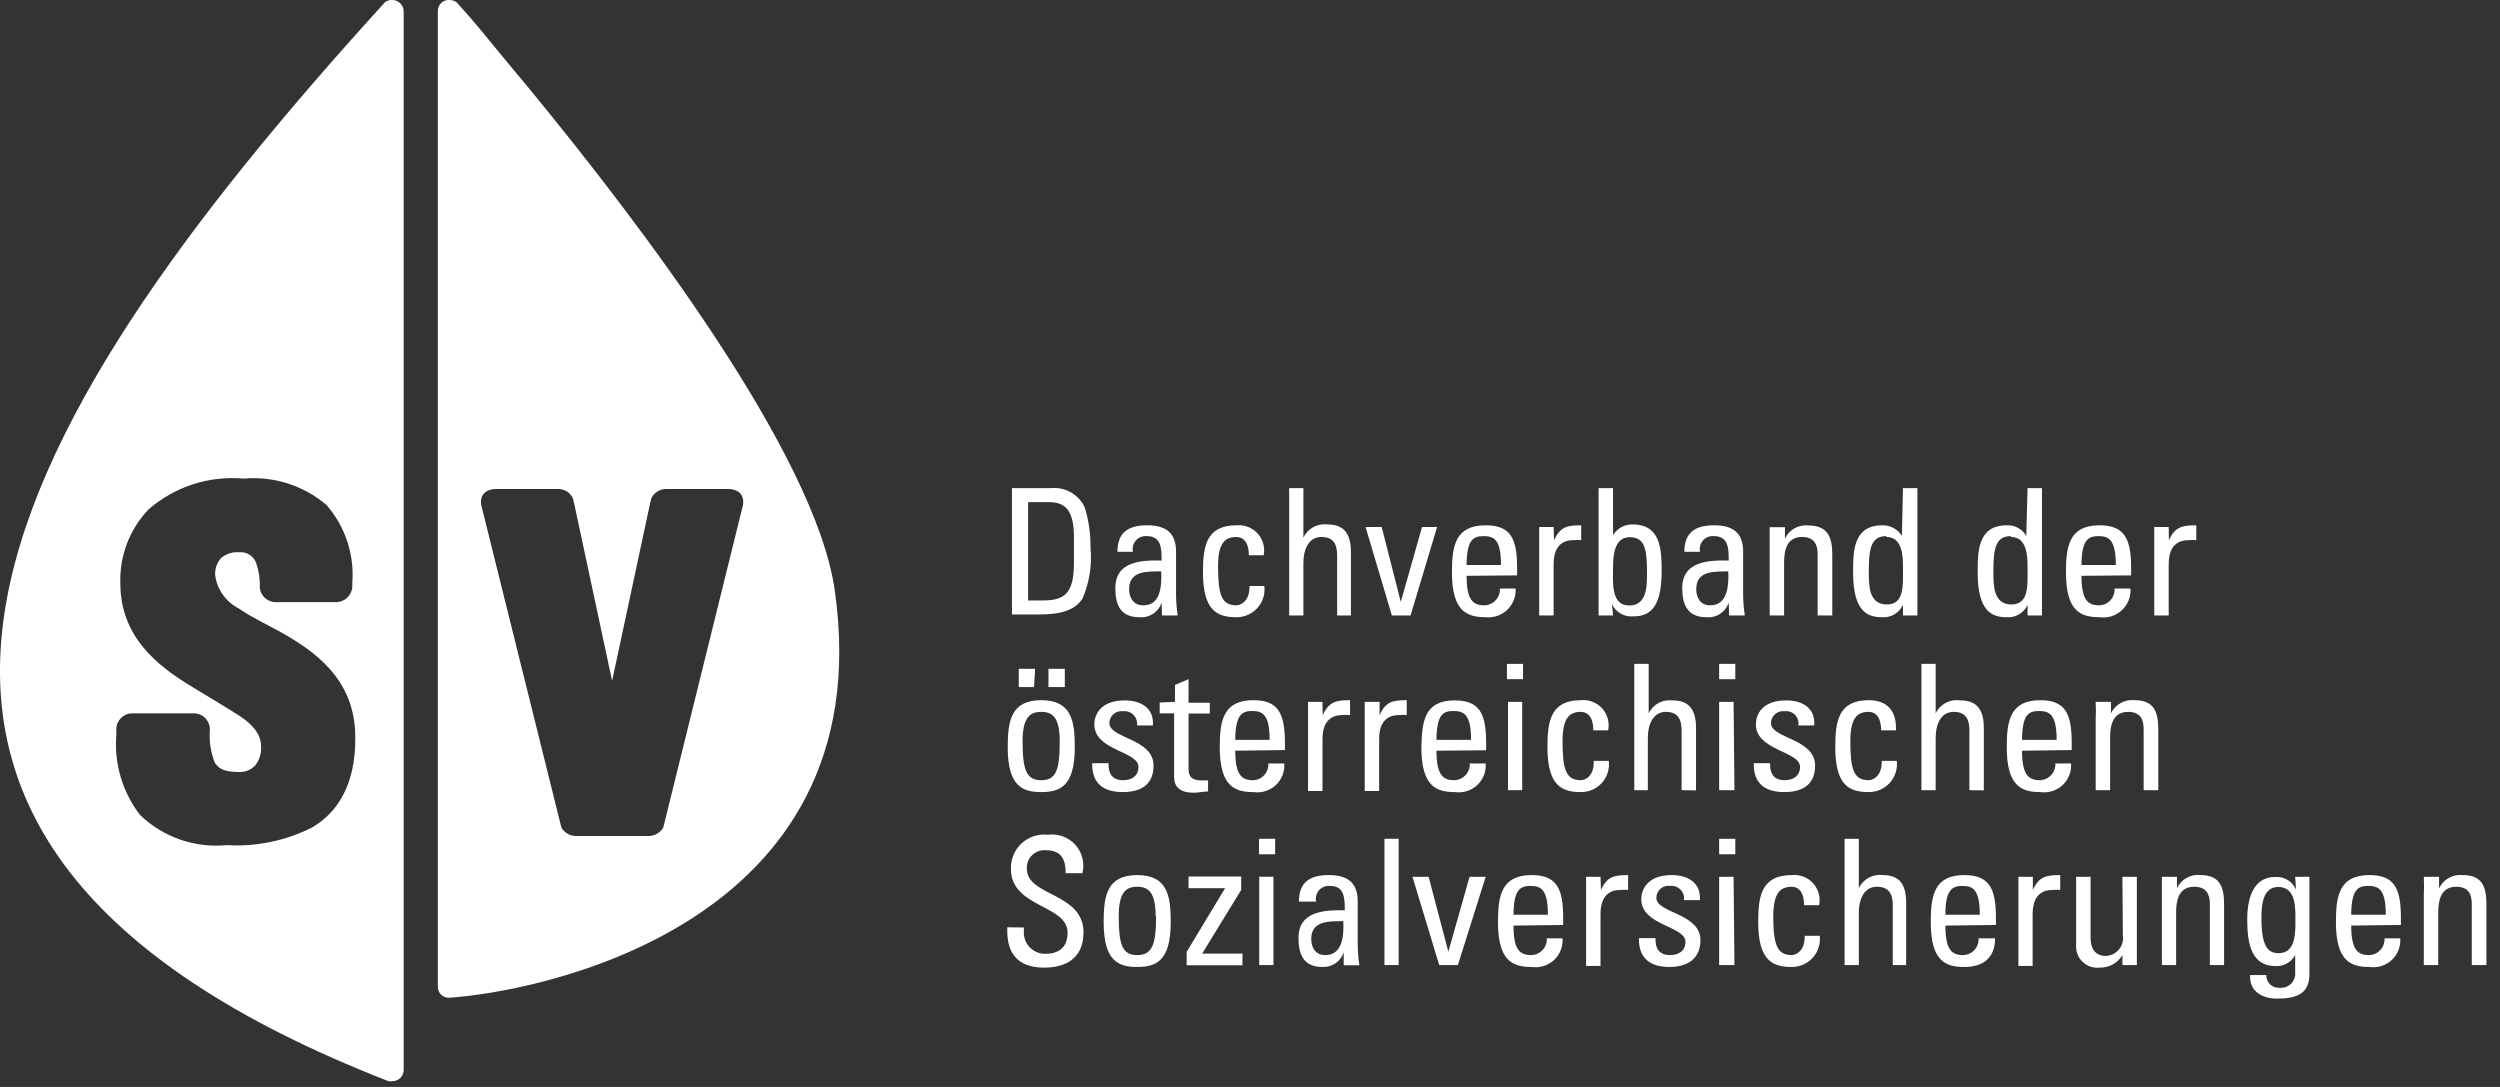 <?xml version="1.0" encoding="UTF-8"?>
<svg width="161px" height="70px" viewBox="0 0 161 70" version="1.1" xmlns="http://www.w3.org/2000/svg" xmlns:xlink="http://www.w3.org/1999/xlink">
    <rect x="0" y="0" width="161" height="70" fill="#333333" stroke="none"/>
    <title>Element 1</title>
    <g id="Symbols" stroke="none" stroke-width="1" fill="none" fill-rule="evenodd">
        <g id="Footer" transform="translate(-511, -63)" fill="#FFFFFF" fill-rule="nonzero">
            <g id="Element-1" transform="translate(511, 63)">
                <path d="M25.232,-0.001 C25.093,0.002 24.956,0.04 24.835,0.109 C24.788,0.143 24.746,0.185 24.712,0.232 C-0.82,28.307 -15.035,54.017 25.013,69.627 C25.099,69.646 25.187,69.646 25.273,69.627 C25.47,69.627 25.658,69.547 25.795,69.405 C25.932,69.263 26.005,69.072 25.997,68.875 L25.997,0.738 C25.997,0.538 25.916,0.346 25.772,0.206 C25.627,0.067 25.432,-0.007 25.232,-0.001 Z M20.065,53.307 C18.372,54.152 16.487,54.538 14.598,54.428 L14.598,54.428 C12.545,54.625 10.508,53.916 9.021,52.487 C7.891,51.023 7.345,49.191 7.49,47.347 L7.49,46.896 L7.49,46.896 C7.53,46.38 7.944,45.972 8.461,45.939 L12.561,45.939 C13.103,45.982 13.52,46.435 13.518,46.978 C13.459,47.694 13.561,48.413 13.819,49.083 C14.051,49.493 14.434,49.712 15.309,49.712 C15.725,49.754 16.138,49.603 16.429,49.302 C16.712,48.946 16.849,48.497 16.812,48.044 C16.812,47.32 16.306,46.678 15.445,46.117 C14.584,45.557 13.504,44.928 12.37,44.231 C10.101,42.864 7.75,40.991 7.75,37.561 C7.692,35.795 8.348,34.081 9.568,32.804 C11.254,31.337 13.465,30.621 15.691,30.822 C17.623,30.651 19.544,31.261 21.022,32.517 C22.228,33.898 22.829,35.705 22.69,37.533 L22.69,37.779 C22.661,38.334 22.206,38.771 21.651,38.777 L17.769,38.777 C17.228,38.786 16.773,38.373 16.73,37.834 L16.73,37.834 C16.754,37.3 16.675,36.766 16.498,36.262 C16.338,35.812 15.894,35.525 15.418,35.565 C14.993,35.528 14.57,35.66 14.242,35.934 C13.96,36.246 13.821,36.663 13.86,37.082 C13.997,37.987 14.562,38.771 15.377,39.187 C16.252,39.789 17.291,40.267 17.974,40.65 C20.257,41.921 22.881,43.725 22.881,47.484 C22.908,50.573 21.705,52.364 20.065,53.307 Z" id="Shape"></path>
                <path d="M53.758,38.012 C52.514,29.237 41.156,14.297 34.007,5.618 L34.007,5.618 L32.38,3.663 C31.437,2.515 30.522,1.367 29.483,0.232 C29.444,0.184 29.398,0.143 29.346,0.109 C29.225,0.04 29.089,0.002 28.95,1.47507874e-14 C28.758,-0.015 28.568,0.05 28.426,0.179 C28.284,0.309 28.201,0.491 28.198,0.683 L28.198,63.558 C28.198,63.743 28.271,63.92 28.402,64.051 C28.533,64.182 28.71,64.255 28.895,64.255 C34.034,63.941 56.874,59.922 53.758,38.012 Z M42.823,52.856 L42.714,53.293 L42.714,53.293 C42.519,53.63 42.16,53.838 41.771,53.84 L37.096,53.84 C36.707,53.838 36.348,53.63 36.153,53.293 L36.153,53.293 L36.044,52.856 L30.986,32.503 C30.891,31.793 31.369,31.492 31.943,31.492 L36.044,31.492 C36.408,31.529 36.728,31.751 36.891,32.08 L36.891,32.08 L36.987,32.476 L39.42,43.848 L41.853,32.476 L41.948,32.08 L41.948,32.08 C42.113,31.753 42.432,31.532 42.796,31.492 L46.896,31.492 C47.47,31.492 47.949,31.793 47.853,32.503 L42.823,52.856 Z" id="Shape"></path>
                <path d="M65.171,31.437 L67.672,31.437 C68.592,31.341 69.472,31.841 69.859,32.681 C70.115,33.513 70.239,34.38 70.228,35.251 C70.336,36.369 70.162,37.497 69.722,38.531 C69.285,39.228 68.465,39.57 66.989,39.57 L65.171,39.57 L65.171,31.437 Z M66.21,38.668 L67.194,38.668 C68.629,38.668 69.162,38.135 69.162,36.235 L69.162,34.595 C69.162,32.941 68.656,32.339 67.577,32.339 L66.21,32.339 L66.21,38.668 Z" id="Shape"></path>
                <path d="M74.807,38.805 L74.807,38.805 C74.611,39.418 74.013,39.811 73.372,39.748 C72.169,39.748 71.827,38.969 71.827,37.875 C71.827,36.139 73.509,36.071 74.807,36.098 C74.807,35.346 74.807,34.526 73.85,34.526 C73.585,34.503 73.325,34.607 73.149,34.807 C72.974,35.006 72.904,35.278 72.962,35.538 L71.964,35.538 C71.964,34.267 72.675,33.829 73.891,33.829 C75.354,33.829 75.737,34.581 75.737,35.538 L75.737,38.271 C75.738,38.729 75.774,39.186 75.846,39.638 L74.834,39.638 L74.807,38.805 Z M72.716,37.943 C72.716,38.49 72.989,38.982 73.618,38.982 C74.247,38.982 74.875,38.641 74.78,36.795 C73.905,36.809 72.716,36.727 72.716,37.943 L72.716,37.943 Z" id="Shape"></path>
                <path d="M80.425,35.757 C80.425,34.827 79.987,34.581 79.632,34.581 C78.921,34.581 78.443,34.923 78.443,36.467 C78.443,38.326 78.675,38.982 79.632,38.982 C79.851,38.982 80.493,38.764 80.466,37.738 L81.423,37.738 C81.486,38.25 81.325,38.764 80.982,39.148 C80.639,39.533 80.147,39.752 79.632,39.748 C78.429,39.748 77.472,39.379 77.472,36.864 C77.472,35.196 77.664,33.829 79.632,33.829 C80.142,33.781 80.645,33.976 80.989,34.355 C81.333,34.735 81.479,35.254 81.382,35.757 L80.425,35.757 Z" id="Path"></path>
                <path d="M86.111,39.638 L86.111,35.77 C86.111,35.073 85.892,34.581 85.099,34.581 C84.307,34.581 83.938,35.319 83.938,36.276 L83.938,39.638 L83.022,39.638 L83.022,31.437 L83.938,31.437 L83.938,34.622 L83.938,34.622 C84.216,34.036 84.838,33.694 85.482,33.775 C86.453,33.775 86.999,34.253 86.999,35.538 L86.999,39.638 L86.111,39.638 Z" id="Path"></path>
                <polygon id="Path" points="87.942 33.939 88.981 33.939 90.211 38.764 90.211 38.764 91.578 33.939 92.549 33.939 90.84 39.638 89.637 39.638"></polygon>
                <path d="M94.449,37.082 C94.449,38.668 94.872,38.982 95.597,38.982 C95.874,38.975 96.136,38.857 96.324,38.653 C96.512,38.45 96.609,38.179 96.594,37.902 L97.606,37.902 C97.637,38.415 97.441,38.916 97.069,39.271 C96.698,39.627 96.19,39.801 95.679,39.748 C94.476,39.748 93.505,39.379 93.505,36.864 C93.505,35.196 93.697,33.829 95.679,33.829 C97.305,33.829 97.702,34.718 97.702,36.563 L97.702,37.055 L94.449,37.082 Z M96.663,36.385 C96.663,34.731 96.212,34.526 95.528,34.526 C94.845,34.526 94.462,34.8 94.449,36.385 L96.663,36.385 Z" id="Shape"></path>
                <path d="M100.08,34.8 L100.08,34.8 C100.463,33.925 100.927,33.829 101.829,33.829 L101.829,34.786 C101.666,34.773 101.501,34.773 101.337,34.786 C100.312,34.786 100.053,35.551 100.053,36.331 L100.053,39.638 L99.123,39.638 L99.123,33.939 L100.053,33.939 L100.08,34.8 Z" id="Path"></path>
                <path d="M103.88,39.638 L102.95,39.638 L102.95,31.437 L103.88,31.437 L103.88,34.458 L103.88,34.458 C104.147,34.023 104.626,33.762 105.137,33.775 C106.969,33.775 107.01,35.401 107.01,36.823 C107.01,39.324 106.094,39.693 105.178,39.693 C104.601,39.746 104.053,39.428 103.811,38.9 L103.811,38.9 L103.88,39.638 Z M104.905,38.996 C106.067,38.996 106.067,37.766 106.067,36.905 C106.067,35.387 105.944,34.595 104.946,34.595 C103.948,34.595 103.88,35.811 103.88,36.563 C103.88,37.315 103.716,38.982 104.85,38.982 L104.905,38.996 Z" id="Shape"></path>
                <path d="M111.329,38.805 L111.329,38.805 C111.132,39.418 110.535,39.811 109.894,39.748 C108.691,39.748 108.336,38.969 108.336,37.875 C108.336,36.139 110.031,36.071 111.329,36.098 C111.329,35.346 111.329,34.526 110.372,34.526 C110.107,34.503 109.847,34.607 109.671,34.807 C109.496,35.006 109.426,35.278 109.484,35.538 L108.472,35.538 C108.472,34.267 109.197,33.829 110.4,33.829 C111.876,33.829 112.258,34.581 112.258,35.538 L112.258,38.271 C112.26,38.729 112.296,39.186 112.368,39.638 L111.356,39.638 L111.329,38.805 Z M109.238,37.943 C109.238,38.49 109.511,38.982 110.126,38.982 C110.741,38.982 111.384,38.641 111.302,36.795 C110.427,36.809 109.238,36.727 109.238,37.943 Z" id="Shape"></path>
                <path d="M117.056,39.638 L117.056,35.688 C117.056,35.073 116.837,34.581 116.058,34.581 C115.033,34.581 114.896,35.483 114.896,36.262 L114.896,39.638 L113.967,39.638 L113.967,35.128 C113.967,34.745 113.967,34.349 113.967,33.952 L114.951,33.952 L114.951,34.69 L114.951,34.69 C115.219,34.109 115.832,33.766 116.468,33.843 C117.685,33.843 117.999,34.567 117.999,35.702 L117.999,39.638 L117.056,39.638 Z" id="Path"></path>
                <path d="M122.551,31.437 L123.48,31.437 L123.48,39.638 L122.551,39.638 L122.551,38.955 L122.551,38.955 C122.31,39.482 121.762,39.8 121.184,39.748 C120.268,39.748 119.339,39.379 119.339,36.877 C119.339,35.51 119.339,33.829 121.225,33.829 C121.736,33.817 122.215,34.077 122.482,34.513 L122.482,34.513 L122.551,31.437 Z M121.485,34.526 C120.487,34.526 120.35,35.319 120.35,36.836 C120.35,37.697 120.35,38.928 121.512,38.928 C122.674,38.928 122.551,37.643 122.551,36.495 C122.551,35.798 122.51,34.581 121.485,34.581 L121.485,34.526 Z" id="Shape"></path>
                <path d="M130.574,31.437 L131.504,31.437 L131.504,39.638 L130.574,39.638 L130.574,38.955 L130.574,38.955 C130.333,39.482 129.785,39.8 129.207,39.748 C128.291,39.748 127.362,39.379 127.362,36.877 C127.362,35.51 127.362,33.829 129.248,33.829 C129.758,33.807 130.238,34.071 130.492,34.513 L130.492,34.513 L130.574,31.437 Z M129.508,34.526 C128.51,34.526 128.373,35.319 128.373,36.836 C128.373,37.697 128.373,38.928 129.535,38.928 C130.697,38.928 130.574,37.643 130.574,36.495 C130.574,35.798 130.533,34.581 129.508,34.581 L129.508,34.526 Z" id="Shape"></path>
                <path d="M134.046,37.082 C134.046,38.668 134.47,38.982 135.194,38.982 C135.47,38.975 135.731,38.856 135.917,38.652 C136.102,38.449 136.197,38.178 136.178,37.902 L137.203,37.902 C137.238,38.429 137.032,38.942 136.645,39.301 C136.258,39.659 135.73,39.823 135.208,39.748 C134.005,39.748 133.048,39.379 133.048,36.864 C133.048,35.196 133.239,33.829 135.208,33.829 C136.834,33.829 137.244,34.718 137.244,36.563 L137.244,37.055 L134.046,37.082 Z M136.26,36.385 C136.26,34.731 135.795,34.526 135.126,34.526 C134.456,34.526 134.06,34.8 134.046,36.385 L136.26,36.385 Z" id="Shape"></path>
                <path d="M139.677,34.8 L139.677,34.8 C140.06,33.925 140.538,33.829 141.44,33.829 L141.44,34.786 C141.277,34.773 141.112,34.773 140.948,34.786 C139.923,34.786 139.664,35.551 139.664,36.331 L139.664,39.638 L138.734,39.638 L138.734,33.939 L139.664,33.939 L139.677,34.8 Z" id="Path"></path>
                <path d="M64.898,48.126 C64.898,46.459 65.089,45.092 67.057,45.092 C69.025,45.092 69.217,46.459 69.217,48.126 C69.217,50.641 68.26,51.01 67.057,51.01 C65.854,51.01 64.898,50.641 64.898,48.126 Z M66.592,44.245 L65.608,44.245 L65.608,43.069 L66.661,43.069 L66.592,44.245 Z M68.246,47.73 C68.246,46.185 67.768,45.844 67.057,45.844 C66.346,45.844 65.854,46.185 65.854,47.73 C65.854,49.589 66.1,50.245 67.057,50.245 C68.014,50.245 68.246,49.589 68.246,47.73 Z M68.574,44.245 L67.522,44.245 L67.522,43.069 L68.574,43.069 L68.574,44.245 Z" id="Shape"></path>
                <path d="M72.306,51.01 C71.076,51.01 70.31,50.464 70.338,49.152 L71.39,49.152 C71.39,49.48 71.39,50.245 72.333,50.245 C72.894,50.245 73.317,49.972 73.317,49.384 C73.317,48.372 70.474,48.345 70.474,46.65 C70.474,46.062 70.843,45.106 72.442,45.106 C73.454,45.106 74.329,45.584 74.247,46.719 L73.222,46.719 C73.257,46.471 73.176,46.222 73.002,46.043 C72.828,45.863 72.581,45.775 72.333,45.803 C72.111,45.771 71.885,45.837 71.715,45.984 C71.545,46.131 71.446,46.344 71.445,46.568 C71.445,47.566 74.288,47.552 74.288,49.302 C74.288,50.573 73.427,51.01 72.306,51.01 Z" id="Path"></path>
                <path d="M75.668,45.201 L75.668,44.108 L76.543,43.739 L76.543,45.256 L77.91,45.256 L77.91,45.953 L76.543,45.953 L76.543,49.439 C76.543,49.794 76.543,50.259 77.39,50.259 L77.8,50.259 L77.8,50.969 C77.5,50.969 77.199,51.051 76.885,51.051 C76.01,51.051 75.614,50.696 75.614,50.04 L75.614,45.939 L74.684,45.939 L74.684,45.242 L75.668,45.201 Z" id="Path"></path>
                <path d="M79.55,48.345 C79.55,49.931 79.974,50.245 80.698,50.245 C80.974,50.238 81.235,50.119 81.421,49.915 C81.607,49.711 81.701,49.44 81.682,49.165 L82.707,49.165 C82.746,49.69 82.544,50.204 82.159,50.563 C81.774,50.922 81.246,51.086 80.725,51.01 C79.509,51.01 78.552,50.641 78.552,48.126 C78.552,46.459 78.744,45.092 80.725,45.092 C82.338,45.092 82.748,45.98 82.748,47.826 L82.748,48.304 L79.55,48.345 Z M81.764,47.648 C81.764,45.994 81.3,45.789 80.63,45.789 C79.96,45.789 79.564,46.062 79.55,47.648 L81.764,47.648 Z" id="Shape"></path>
                <path d="M85.181,46.062 L85.181,46.062 C85.578,45.188 86.042,45.092 86.945,45.092 L86.945,46.049 C86.781,46.035 86.616,46.035 86.453,46.049 C85.427,46.049 85.168,46.828 85.168,47.593 L85.168,50.942 L84.238,50.942 L84.238,45.201 L85.168,45.201 L85.181,46.062 Z" id="Path"></path>
                <path d="M88.845,46.062 L88.845,46.062 C89.227,45.188 89.692,45.092 90.594,45.092 L90.594,46.049 C90.43,46.035 90.266,46.035 90.102,46.049 C89.077,46.049 88.817,46.828 88.817,47.593 L88.817,50.942 L87.888,50.942 L87.888,45.201 L88.845,45.201 L88.845,46.062 Z" id="Path"></path>
                <path d="M92.508,48.345 C92.508,49.931 92.945,50.245 93.656,50.245 C93.933,50.238 94.195,50.119 94.383,49.916 C94.571,49.713 94.668,49.442 94.654,49.165 L95.679,49.165 C95.717,49.69 95.516,50.204 95.13,50.563 C94.745,50.922 94.218,51.086 93.697,51.01 C92.494,51.01 91.537,50.641 91.537,48.126 C91.578,46.473 91.715,45.106 93.683,45.106 C95.31,45.106 95.706,45.994 95.706,47.839 L95.706,48.318 L92.508,48.345 Z M94.736,47.648 C94.736,45.994 94.271,45.789 93.587,45.789 C92.904,45.789 92.521,46.062 92.508,47.648 L94.736,47.648 Z" id="Shape"></path>
                <path d="M97.046,42.755 L98.084,42.755 L98.084,43.739 L97.046,43.739 L97.046,42.755 Z M98.03,50.887 L97.114,50.887 L97.114,45.201 L98.03,45.201 L98.03,50.887 Z" id="Shape"></path>
                <path d="M102.609,47.033 C102.609,46.09 102.171,45.844 101.816,45.844 C101.105,45.844 100.627,46.185 100.627,47.73 C100.627,49.589 100.859,50.245 101.816,50.245 C102.035,50.245 102.677,50.026 102.636,49.001 L103.606,49.001 C103.669,49.513 103.509,50.026 103.166,50.411 C102.823,50.796 102.331,51.014 101.816,51.01 C100.613,51.01 99.656,50.641 99.656,48.126 C99.656,46.459 99.848,45.092 101.816,45.092 C102.329,45.043 102.834,45.24 103.179,45.622 C103.524,46.005 103.667,46.528 103.565,47.033 L102.609,47.033 Z" id="Path"></path>
                <path d="M108.295,50.887 L108.295,47.033 C108.295,46.336 108.062,45.844 107.283,45.844 C106.504,45.844 106.121,46.582 106.121,47.539 L106.121,50.887 L105.247,50.887 L105.247,42.755 L106.176,42.755 L106.176,45.939 L106.176,45.939 C106.454,45.361 107.07,45.025 107.707,45.106 C108.677,45.106 109.224,45.584 109.224,46.869 L109.224,50.901 L108.295,50.887 Z" id="Path"></path>
                <path d="M110.714,42.755 L111.753,42.755 L111.753,43.739 L110.714,43.739 L110.714,42.755 Z M111.698,50.887 L110.714,50.887 L110.714,45.201 L111.643,45.201 L111.698,50.887 Z" id="Shape"></path>
                <path d="M114.91,51.01 C113.68,51.01 112.915,50.464 112.942,49.152 L113.994,49.152 C113.994,49.48 113.994,50.245 114.937,50.245 C115.484,50.245 115.922,49.972 115.922,49.384 C115.922,48.372 113.079,48.345 113.079,46.65 C113.079,46.062 113.434,45.106 115.033,45.106 C116.058,45.106 116.919,45.584 116.837,46.719 L115.812,46.719 C115.854,46.47 115.775,46.217 115.599,46.036 C115.424,45.856 115.173,45.769 114.924,45.803 C114.704,45.775 114.482,45.843 114.315,45.99 C114.148,46.136 114.051,46.346 114.049,46.568 C114.049,47.566 116.892,47.552 116.892,49.302 C116.892,50.573 116.031,51.01 114.91,51.01 Z" id="Path"></path>
                <path d="M121.143,47.033 C121.143,46.09 120.706,45.844 120.35,45.844 C119.639,45.844 119.161,46.185 119.161,47.73 C119.161,49.589 119.393,50.245 120.35,50.245 C120.569,50.245 121.211,50.026 121.184,49.001 L122.154,49.001 C122.213,49.514 122.049,50.028 121.704,50.412 C121.359,50.796 120.866,51.014 120.35,51.01 C119.147,51.01 118.191,50.641 118.191,48.126 C118.191,46.459 118.382,45.092 120.35,45.092 C121.498,45.092 122.154,45.748 122.1,47.033 L121.143,47.033 Z" id="Path"></path>
                <path d="M126.829,50.887 L126.829,47.033 C126.829,46.336 126.61,45.844 125.818,45.844 C125.025,45.844 124.656,46.582 124.656,47.539 L124.656,50.887 L123.74,50.887 L123.74,42.755 L124.656,42.755 L124.656,45.939 L124.656,45.939 C124.943,45.343 125.587,45.004 126.241,45.106 C127.212,45.106 127.758,45.584 127.758,46.869 L127.758,50.901 L126.829,50.887 Z" id="Path"></path>
                <path d="M130.219,48.345 C130.219,49.931 130.656,50.245 131.367,50.245 C131.644,50.238 131.906,50.119 132.094,49.916 C132.282,49.713 132.38,49.442 132.365,49.165 L133.376,49.165 C133.415,49.69 133.213,50.204 132.828,50.563 C132.442,50.922 131.915,51.086 131.394,51.01 C130.191,51.01 129.235,50.641 129.235,48.126 C129.235,46.459 129.426,45.092 131.394,45.092 C133.021,45.092 133.417,45.98 133.417,47.826 L133.417,48.304 L130.219,48.345 Z M132.447,47.648 C132.447,45.994 131.982,45.789 131.299,45.789 C130.615,45.789 130.232,46.062 130.219,47.648 L132.447,47.648 Z" id="Shape"></path>
                <path d="M138.051,50.887 L138.051,46.951 C138.051,46.336 137.846,45.844 137.053,45.844 C136.041,45.844 135.891,46.746 135.891,47.525 L135.891,50.887 L134.962,50.887 L134.962,46.391 C134.982,45.994 134.982,45.597 134.962,45.201 L135.946,45.201 L135.946,45.939 L135.946,45.939 C136.225,45.362 136.838,45.022 137.477,45.092 C138.693,45.092 138.994,45.816 138.994,46.951 L138.994,50.887 L138.051,50.887 Z" id="Path"></path>
                <path d="M65.936,59.731 L65.936,59.963 C65.91,60.342 66.042,60.715 66.301,60.992 C66.56,61.27 66.923,61.427 67.303,61.426 C68.123,61.426 68.752,61.07 68.752,60.059 C68.752,58.255 65.103,58.46 65.103,55.958 C65.082,55.334 65.335,54.733 65.794,54.31 C66.254,53.888 66.874,53.686 67.494,53.758 C68.153,53.671 68.812,53.915 69.255,54.41 C69.698,54.905 69.868,55.587 69.709,56.232 L68.629,56.232 C68.629,55.343 68.356,54.756 67.371,54.756 C67.042,54.723 66.716,54.836 66.477,55.065 C66.238,55.293 66.11,55.615 66.128,55.945 C66.128,57.735 69.777,57.476 69.777,60.045 C69.777,61.754 68.588,62.314 67.248,62.314 C64.856,62.314 64.856,60.496 64.87,59.717 L65.936,59.731 Z" id="Path"></path>
                <path d="M71.076,59.389 C71.076,57.722 71.267,56.355 73.235,56.355 C75.203,56.355 75.395,57.722 75.395,59.389 C75.395,61.904 74.438,62.273 73.235,62.273 C72.032,62.273 71.076,61.904 71.076,59.389 Z M74.424,59.006 C74.424,57.448 73.946,57.107 73.235,57.107 C72.524,57.107 72.046,57.448 72.046,59.006 C72.046,60.852 72.278,61.508 73.235,61.508 C74.192,61.508 74.452,60.852 74.452,59.006 L74.424,59.006 Z" id="Shape"></path>
                <polygon id="Path" points="79.933 57.312 77.418 61.412 80.015 61.412 80.015 62.164 76.42 62.164 76.42 61.303 78.894 57.202 78.894 57.202 76.543 57.202 76.543 56.45 79.933 56.45"></polygon>
                <path d="M81.081,54.017 L82.12,54.017 L82.12,55.015 L81.081,55.015 L81.081,54.017 Z M82.01,62.15 L81.095,62.15 L81.095,56.464 L82.01,56.464 L82.01,62.15 Z" id="Shape"></path>
                <path d="M86.535,61.33 L86.535,61.33 C86.344,61.917 85.784,62.303 85.168,62.273 C83.965,62.273 83.623,61.494 83.623,60.401 C83.623,58.678 85.304,58.596 86.603,58.624 C86.603,57.872 86.603,57.052 85.646,57.052 C85.381,57.028 85.121,57.132 84.945,57.332 C84.77,57.532 84.7,57.804 84.758,58.063 L83.651,58.063 C83.651,56.792 84.375,56.355 85.591,56.355 C87.054,56.355 87.437,57.107 87.437,58.063 L87.437,60.797 C87.437,61.255 87.474,61.712 87.546,62.164 L86.535,62.164 L86.535,61.33 Z M84.443,60.469 C84.443,61.016 84.717,61.508 85.332,61.508 C85.947,61.508 86.603,61.166 86.507,59.321 C85.632,59.334 84.443,59.266 84.443,60.469 L84.443,60.469 Z" id="Shape"></path>
                <polygon id="Path" points="90.075 62.15 89.159 62.15 89.159 54.017 90.075 54.017"></polygon>
                <polygon id="Path" points="90.963 56.464 92.002 56.464 93.273 61.289 93.273 61.289 94.64 56.464 95.679 56.464 93.888 62.15 92.685 62.15"></polygon>
                <path d="M97.469,59.608 C97.469,61.193 97.893,61.508 98.617,61.508 C98.894,61.501 99.157,61.382 99.344,61.179 C99.532,60.975 99.63,60.704 99.615,60.428 L100.627,60.428 C100.665,60.953 100.464,61.467 100.078,61.826 C99.693,62.185 99.166,62.349 98.645,62.273 C97.428,62.273 96.471,61.904 96.471,59.389 C96.471,57.722 96.663,56.355 98.645,56.355 C100.258,56.355 100.668,57.243 100.668,59.088 L100.668,59.567 L97.469,59.608 Z M99.684,58.911 C99.684,57.257 99.232,57.052 98.549,57.052 C97.866,57.052 97.483,57.339 97.469,58.911 L99.684,58.911 Z" id="Shape"></path>
                <path d="M103.101,57.325 L103.101,57.325 C103.483,56.45 103.948,56.355 104.85,56.355 L104.85,57.312 C104.686,57.298 104.522,57.298 104.358,57.312 C103.333,57.312 103.073,58.091 103.073,58.856 L103.073,62.205 L102.144,62.205 L102.144,56.464 L103.073,56.464 L103.101,57.325 Z" id="Path"></path>
                <path d="M107.516,62.273 C106.285,62.273 105.52,61.726 105.547,60.414 L106.613,60.414 C106.613,60.742 106.613,61.508 107.557,61.508 C108.117,61.508 108.541,61.234 108.541,60.647 C108.541,59.635 105.698,59.608 105.698,57.913 C105.698,57.312 106.067,56.355 107.666,56.355 C108.677,56.355 109.552,56.833 109.47,57.968 L108.445,57.968 C108.48,57.72 108.399,57.471 108.226,57.292 C108.052,57.113 107.805,57.024 107.557,57.052 C107.334,57.02 107.109,57.086 106.939,57.233 C106.768,57.38 106.67,57.593 106.668,57.817 C106.668,58.815 109.511,58.801 109.511,60.551 C109.497,61.781 108.636,62.273 107.516,62.273 Z" id="Path"></path>
                <path d="M110.714,54.017 L111.753,54.017 L111.753,55.015 L110.714,55.015 L110.714,54.017 Z M111.698,62.15 L110.714,62.15 L110.714,56.464 L111.643,56.464 L111.698,62.15 Z" id="Shape"></path>
                <path d="M116.181,58.296 C116.181,57.353 115.744,57.107 115.402,57.107 C114.691,57.107 114.199,57.448 114.199,59.006 C114.199,60.852 114.445,61.508 115.402,61.508 C115.607,61.508 116.25,61.289 116.222,60.264 L117.193,60.264 C117.251,60.774 117.089,61.286 116.747,61.669 C116.405,62.053 115.916,62.273 115.402,62.273 C114.186,62.273 113.229,61.904 113.229,59.389 C113.229,57.722 113.42,56.355 115.402,56.355 C115.915,56.306 116.421,56.502 116.766,56.885 C117.11,57.267 117.254,57.791 117.152,58.296 L116.181,58.296 Z" id="Path"></path>
                <path d="M121.895,62.15 L121.895,58.296 C121.895,57.599 121.662,57.107 120.87,57.107 C120.077,57.107 119.708,57.845 119.708,58.815 L119.708,62.15 L118.792,62.15 L118.792,54.017 L119.708,54.017 L119.708,57.202 L119.708,57.202 C119.983,56.613 120.608,56.27 121.252,56.355 C122.223,56.355 122.756,56.833 122.756,58.118 L122.756,62.15 L121.895,62.15 Z" id="Path"></path>
                <path d="M125.284,59.608 C125.284,61.193 125.708,61.508 126.433,61.508 C126.708,61.501 126.969,61.382 127.155,61.178 C127.341,60.974 127.435,60.703 127.417,60.428 L128.483,60.428 C128.483,61.699 127.704,62.273 126.501,62.273 C125.298,62.273 124.341,61.904 124.341,59.389 C124.341,57.722 124.533,56.355 126.501,56.355 C128.127,56.355 128.538,57.243 128.538,59.088 L128.538,59.567 L125.284,59.608 Z M127.499,58.911 C127.499,57.257 127.034,57.052 126.364,57.052 C125.694,57.052 125.284,57.339 125.284,58.911 L127.499,58.911 Z" id="Shape"></path>
                <path d="M130.916,57.325 L130.916,57.325 C131.299,56.45 131.777,56.355 132.679,56.355 L132.679,57.312 C132.515,57.298 132.351,57.298 132.187,57.312 C131.162,57.312 130.902,58.091 130.902,58.856 L130.902,62.205 L129.986,62.205 L129.986,56.464 L130.916,56.464 L130.916,57.325 Z" id="Path"></path>
                <path d="M136.684,56.464 L137.613,56.464 L137.613,60.975 C137.613,61.371 137.613,61.767 137.613,62.15 L136.684,62.15 L136.684,61.508 L136.684,61.508 C136.382,62.019 135.828,62.327 135.235,62.314 C134.828,62.365 134.419,62.229 134.123,61.946 C133.826,61.663 133.672,61.261 133.704,60.852 L133.704,56.464 L134.634,56.464 L134.634,60.414 C134.634,61.098 134.948,61.562 135.604,61.562 C135.942,61.552 136.258,61.395 136.471,61.132 C136.683,60.87 136.771,60.528 136.711,60.196 L136.684,56.464 Z" id="Path"></path>
                <path d="M142.315,62.15 L142.315,58.214 C142.315,57.599 142.097,57.107 141.304,57.107 C140.292,57.107 140.142,58.009 140.142,58.788 L140.142,62.15 L139.226,62.15 L139.226,57.653 C139.226,57.257 139.226,56.86 139.226,56.464 L140.197,56.464 L140.197,57.202 L140.197,57.202 C140.468,56.623 141.079,56.282 141.714,56.355 C142.93,56.355 143.231,57.079 143.231,58.214 L143.231,62.15 L142.315,62.15 Z" id="Path"></path>
                <path d="M147.81,56.464 L148.726,56.464 L148.726,62.738 C148.726,64.009 147.892,64.31 146.634,64.31 C145.691,64.31 144.83,63.831 144.912,62.793 L145.951,62.793 C145.942,63.02 146.032,63.24 146.196,63.397 C146.361,63.554 146.585,63.632 146.812,63.613 C147.081,63.638 147.348,63.543 147.54,63.353 C147.733,63.163 147.831,62.898 147.81,62.629 L147.81,61.508 L147.81,61.508 C147.563,61.96 147.082,62.235 146.566,62.218 C145.022,62.218 144.721,60.852 144.721,59.211 C144.721,56.587 146.088,56.478 146.498,56.478 C147.079,56.427 147.628,56.751 147.865,57.284 L147.865,57.284 L147.81,56.464 Z M146.73,57.12 C145.678,57.12 145.637,58.378 145.637,59.143 C145.637,60.961 146.06,61.385 146.744,61.385 C147.865,61.385 147.824,60.018 147.824,59.28 C147.824,58.542 147.892,57.12 146.73,57.12 Z" id="Shape"></path>
                <path d="M151.418,59.608 C151.418,61.193 151.856,61.508 152.567,61.508 C152.843,61.501 153.106,61.382 153.294,61.179 C153.482,60.975 153.579,60.704 153.564,60.428 L154.576,60.428 C154.614,60.953 154.413,61.467 154.027,61.826 C153.642,62.185 153.115,62.349 152.594,62.273 C151.391,62.273 150.434,61.904 150.434,59.389 C150.434,57.722 150.626,56.355 152.594,56.355 C154.22,56.355 154.617,57.243 154.617,59.088 L154.617,59.567 L151.418,59.608 Z M153.646,58.911 C153.646,57.257 153.182,57.052 152.498,57.052 C151.815,57.052 151.432,57.339 151.418,58.911 L153.646,58.911 Z" id="Shape"></path>
                <path d="M159.182,62.15 L159.182,58.214 C159.182,57.599 158.977,57.107 158.184,57.107 C157.173,57.107 157.022,58.009 157.022,58.788 L157.022,62.15 L156.093,62.15 L156.093,57.653 C156.113,57.257 156.113,56.86 156.093,56.464 L157.077,56.464 L157.077,57.202 L157.077,57.202 C157.357,56.624 157.97,56.285 158.608,56.355 C159.824,56.355 160.125,57.079 160.125,58.214 L160.125,62.15 L159.182,62.15 Z" id="Path"></path>
            </g>
        </g>
    </g>
</svg>